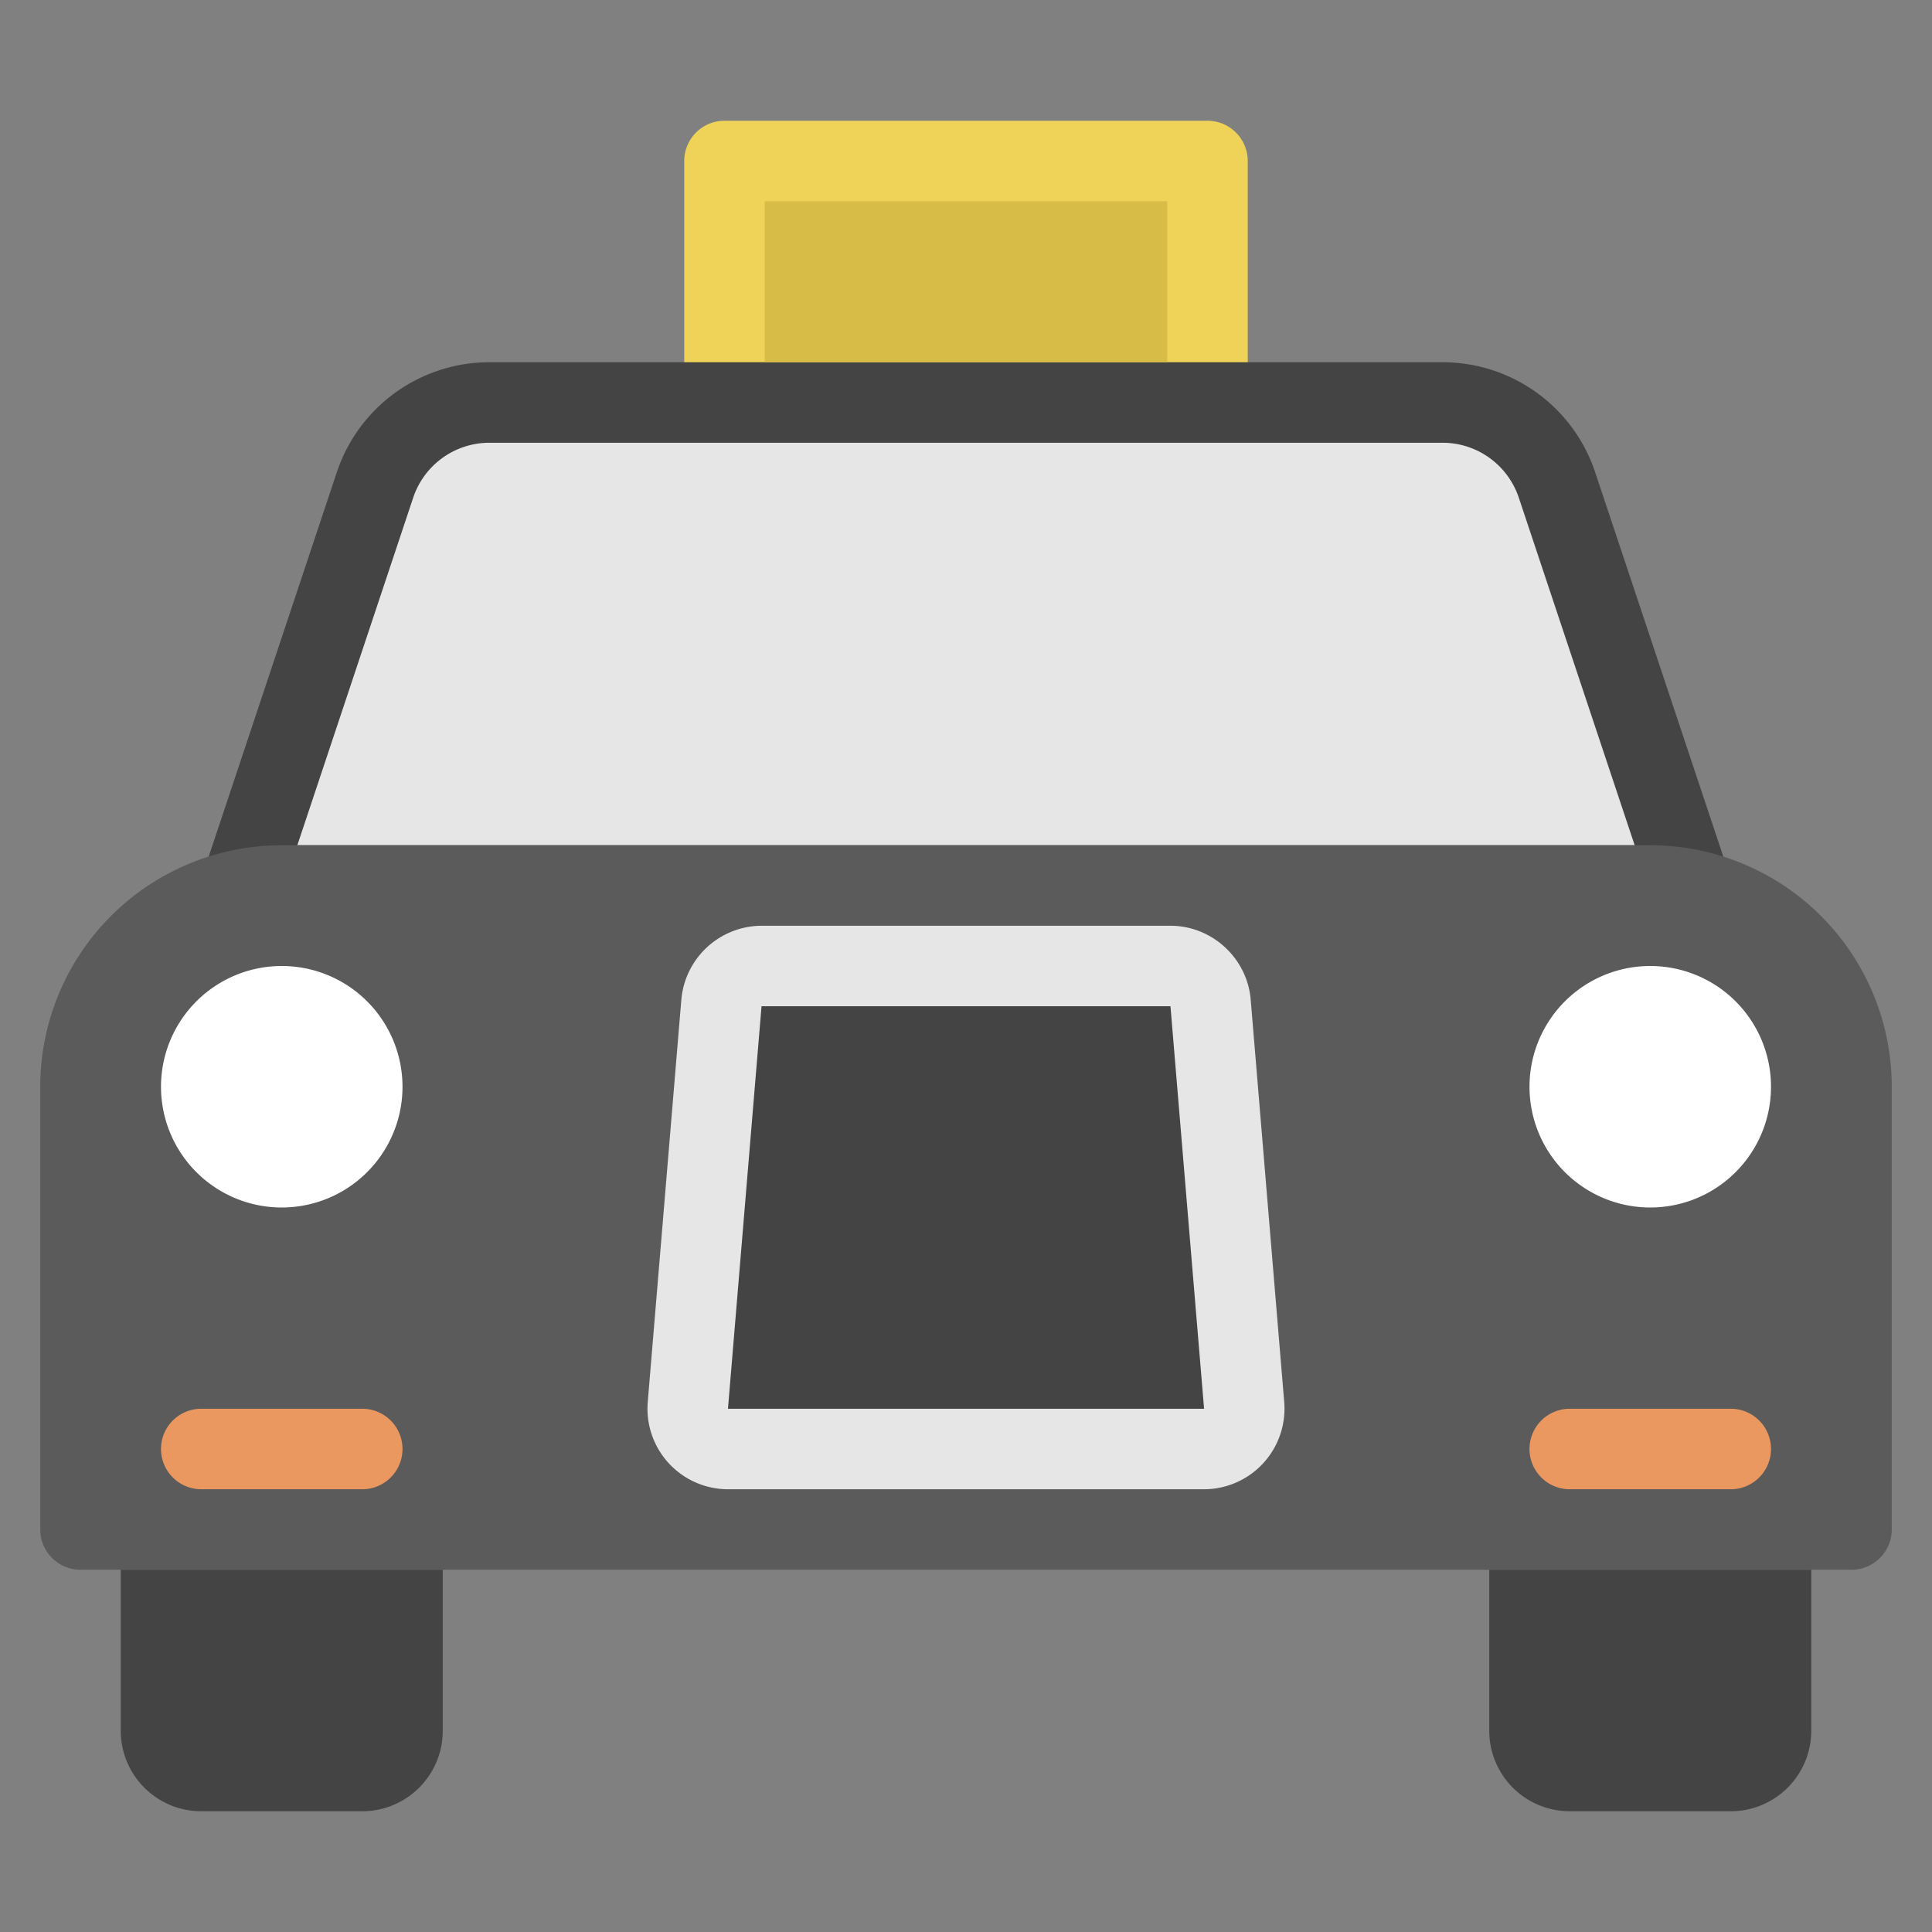 <?xml version="1.0" encoding="utf-8"?>

<svg width="800px" height="800px" viewBox="0 0 1024 1024" class="icon"  version="1.1" xmlns="http://www.w3.org/2000/svg"><rect x="0" y="0" width="1024" height="1024" fill="#808080" stroke="none"/><path d="M640 234.667H384a21.333 21.333 0 0 1-21.333-21.333V85.333a21.333 21.333 0 0 1 21.333-21.333h256a21.333 21.333 0 0 1 21.333 21.333v128a21.333 21.333 0 0 1-21.333 21.333z" fill="#EFD358" /><path d="M896 490.667H128a21.291 21.291 0 0 1-20.245-28.075l70.763-212.267A85.205 85.205 0 0 1 259.456 192h505.088c36.8 0 69.333 23.467 80.939 58.347l70.763 212.245A21.333 21.333 0 0 1 896 490.667z" fill="#444444" /><path d="M157.589 448l61.397-184.171A42.603 42.603 0 0 1 259.456 234.667h505.088c18.389 0 34.645 11.733 40.469 29.163L866.411 448H157.589z" fill="#E6E6E6" /><path d="M874.667 448H149.333a128 128 0 0 0-128 128v234.667a21.333 21.333 0 0 0 21.333 21.333h938.667a21.333 21.333 0 0 0 21.333-21.333V576a128 128 0 0 0-128-128z" fill="#5B5B5B" /><path d="M149.333 576m-64 0a64 64 0 1 0 128 0 64 64 0 1 0-128 0Z" fill="#FFFFFF" /><path d="M874.667 576m-64 0a64 64 0 1 0 128 0 64 64 0 1 0-128 0Z" fill="#FFFFFF" /><path d="M638.144 768H385.856a21.333 21.333 0 0 1-21.269-23.104l17.792-213.333A21.333 21.333 0 0 1 403.627 512h216.747a21.333 21.333 0 0 1 21.248 19.563l17.792 213.333A21.333 21.333 0 0 1 638.144 768z" fill="#444444" /><path d="M638.144 789.333H385.856a42.709 42.709 0 0 1-42.539-46.187l17.813-213.355A42.88 42.88 0 0 1 403.627 490.667h216.747c22.016 0 40.683 17.195 42.517 39.125l17.771 213.333A42.709 42.709 0 0 1 638.144 789.333zM403.627 533.333l-17.792 213.333h252.352l-17.813-213.333H403.627z" fill="#E6E6E6" /><path d="M192 960H106.667a42.667 42.667 0 0 1-42.667-42.667v-85.333h170.667v85.333a42.667 42.667 0 0 1-42.667 42.667zM917.333 960h-85.333a42.667 42.667 0 0 1-42.667-42.667v-85.333h170.667v85.333a42.667 42.667 0 0 1-42.667 42.667z" fill="#444444" /><path d="M192 789.333H106.667a21.333 21.333 0 1 1 0-42.667h85.333a21.333 21.333 0 1 1 0 42.667zM917.333 789.333h-85.333a21.333 21.333 0 0 1 0-42.667h85.333a21.333 21.333 0 0 1 0 42.667z" fill="#EA9860" /><path d="M405.333 106.667h213.333v85.333H405.333z" fill="#D8BC48" /></svg>